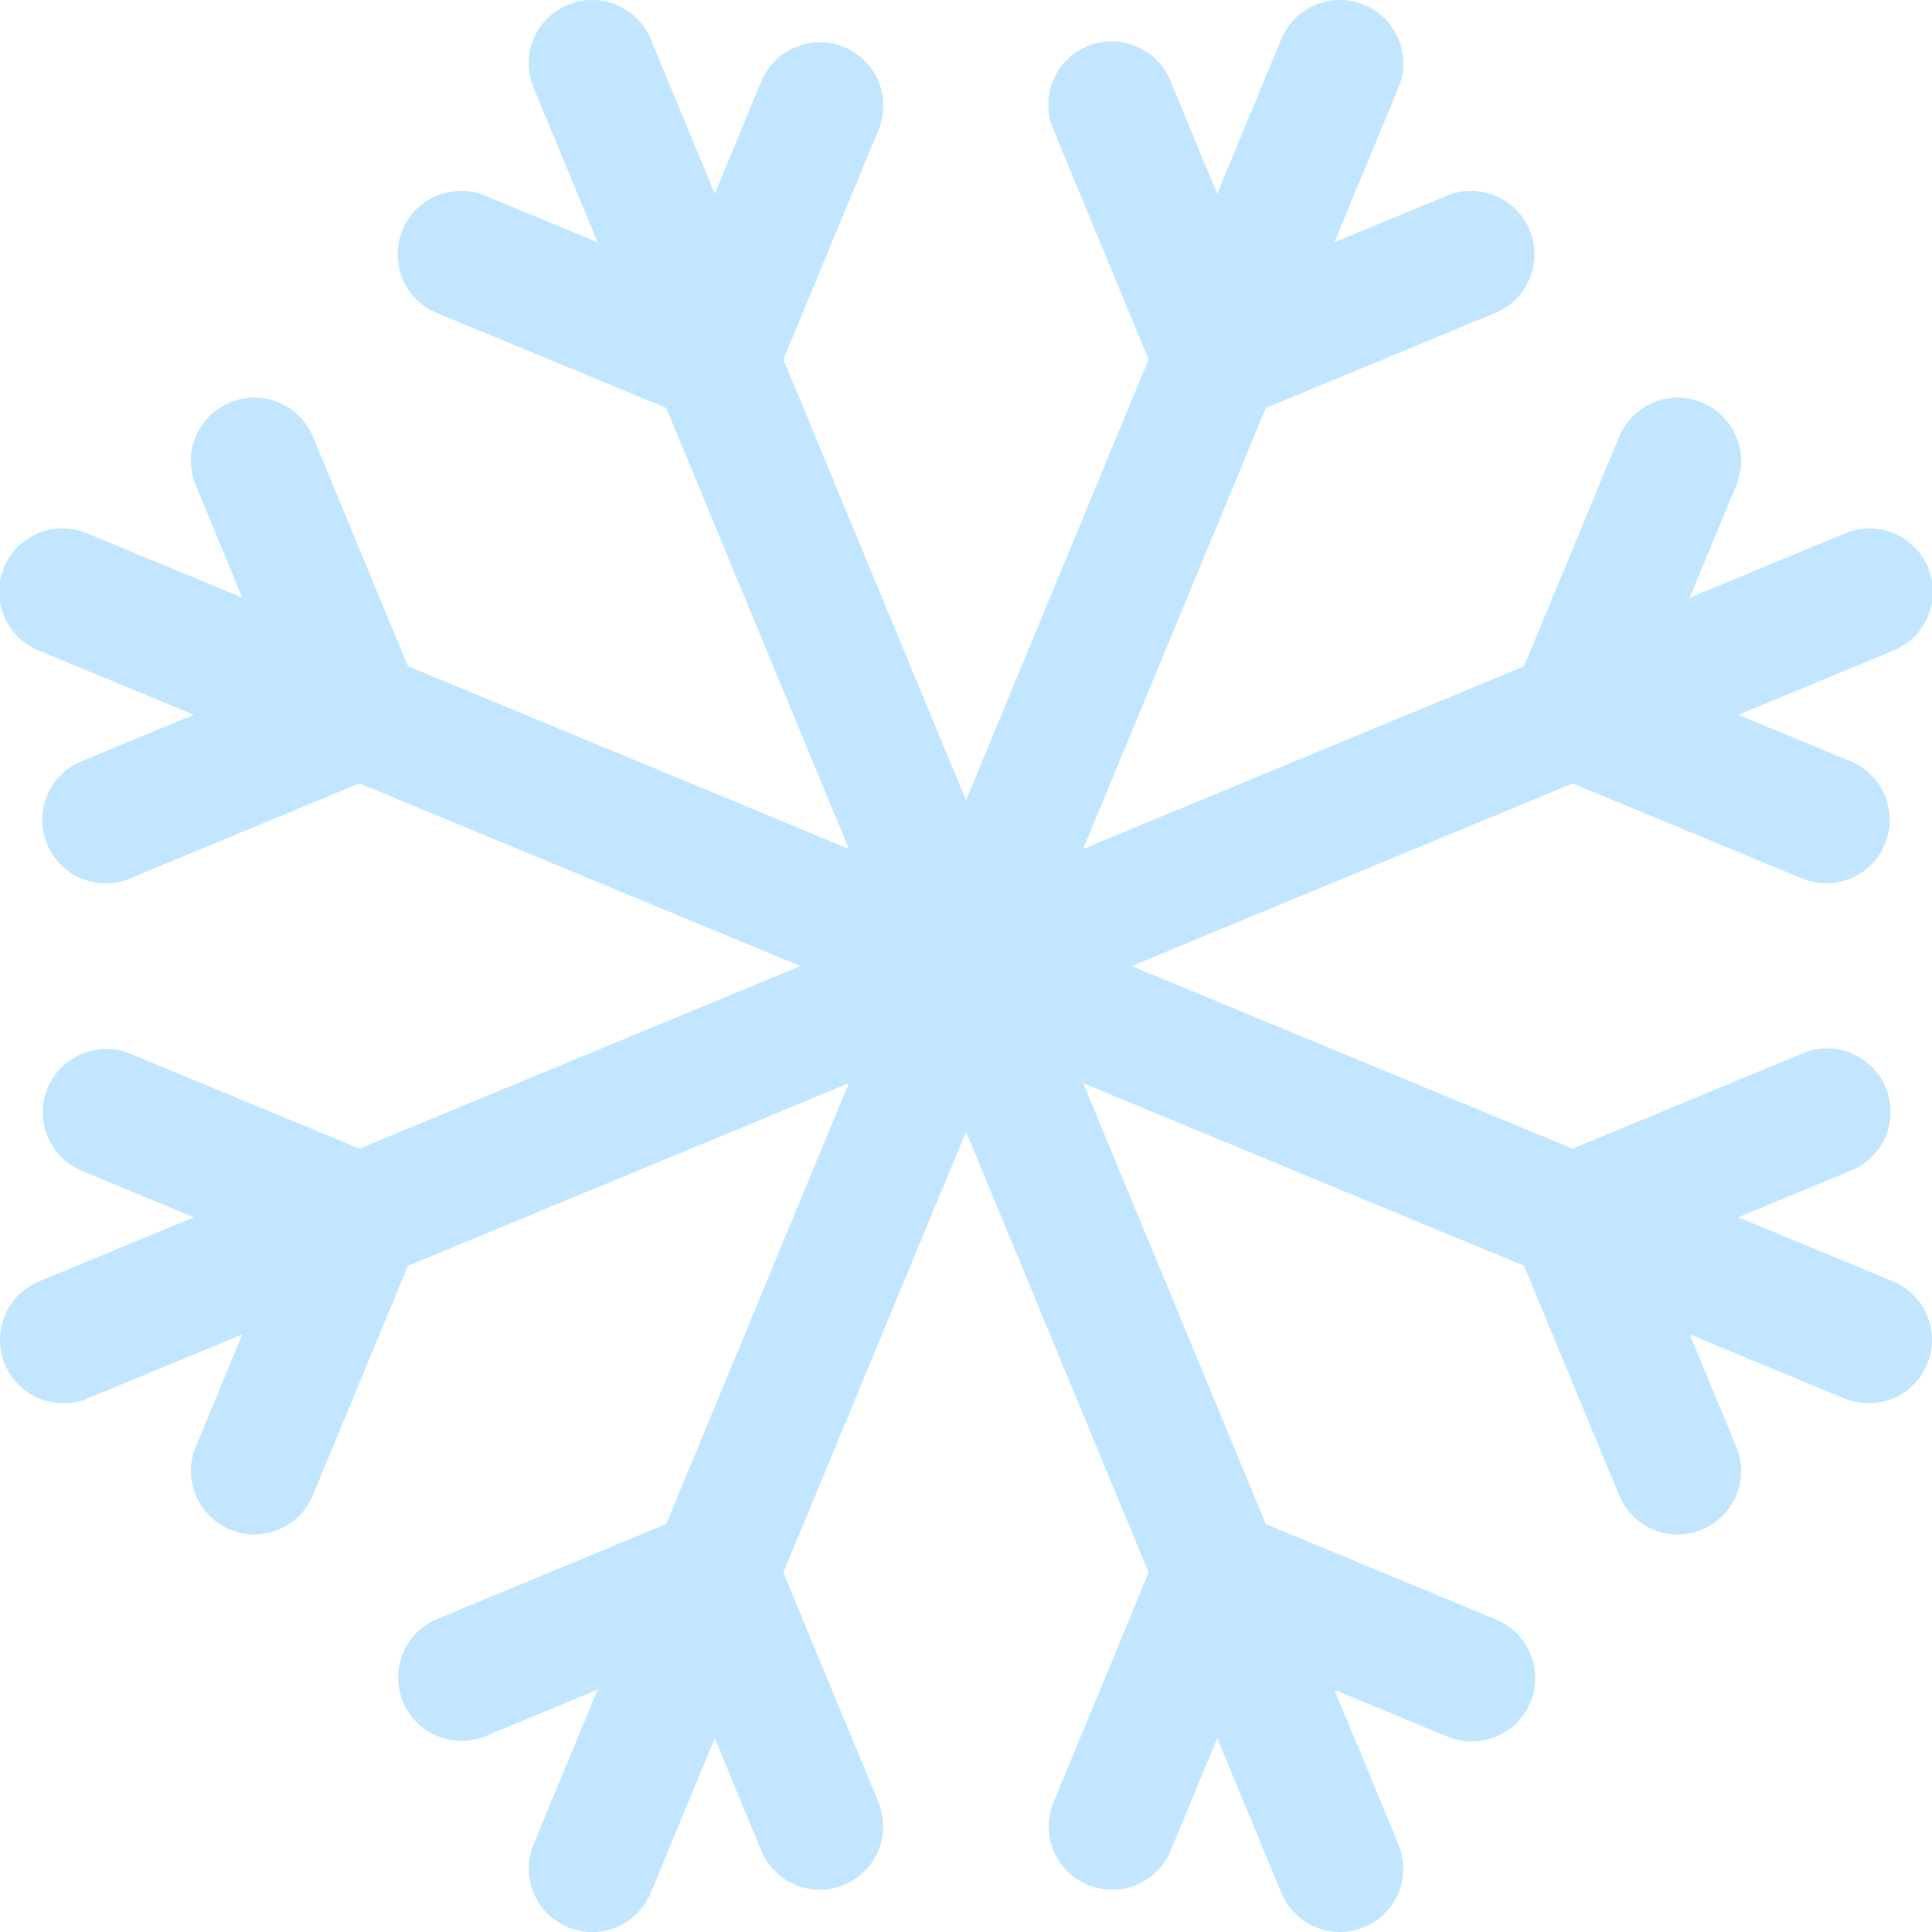   <svg xmlns="http://www.w3.org/2000/svg" viewBox="0 0 105.787 105.787">
   <g data-name="图层 2">
    <g data-name="图层 1">
     <path d="M41.015,24.216l-17.1-7.083a3.471,3.471,0,0,1,2.657-6.414l10.688,4.428L41.685,4.458A3.471,3.471,0,0,1,48.1,7.114Z" style="fill:#c2e6ff">
     </path>
     <path d="M48.128,44.86a3.474,3.474,0,0,1-3.208-2.143L29.215,4.8a3.471,3.471,0,0,1,6.414-2.657L51.334,40.06a3.473,3.473,0,0,1-3.206,4.8Z" style="fill:#c2e6ff">
     </path>
     <path d="M60.894,103.474a3.473,3.473,0,0,1-3.206-4.8l7.084-17.1,17.1,7.085a3.471,3.471,0,1,1-2.656,6.413L68.53,90.641,64.1,101.33A3.473,3.473,0,0,1,60.894,103.474Z" style="fill:#c2e6ff">
     </path>
     <path d="M73.366,105.787a3.47,3.47,0,0,1-3.208-2.143l-25-60.363a3.471,3.471,0,0,1,6.414-2.656l25,60.363a3.473,3.473,0,0,1-3.206,4.8Z" style="fill:#c2e6ff">
     </path>
     <path d="M5.787,48.364a3.471,3.471,0,0,1-1.33-6.678l10.689-4.427L10.718,26.57a3.471,3.471,0,0,1,6.414-2.657l7.084,17.1L7.114,48.1A3.442,3.442,0,0,1,5.787,48.364Z" style="fill:#c2e6ff">
     </path>
     <path d="M41.387,51.6a3.46,3.46,0,0,1-1.327-.265L2.144,35.63A3.471,3.471,0,1,1,4.8,29.217l37.916,15.7A3.471,3.471,0,0,1,41.387,51.6Z" style="fill:#c2e6ff">
     </path>
     <path d="M91.863,84.018a3.47,3.47,0,0,1-3.208-2.143l-7.084-17.1,17.1-7.084a3.471,3.471,0,1,1,2.656,6.413L90.641,68.53l4.428,10.688a3.473,3.473,0,0,1-3.206,4.8Z" style="fill:#c2e6ff">
     </path>
     <path d="M102.314,76.837a3.457,3.457,0,0,1-1.327-.265l-60.363-25a3.471,3.471,0,1,1,2.657-6.413l60.362,25a3.472,3.472,0,0,1-1.329,6.679Z" style="fill:#c2e6ff">
     </path>
     <path d="M13.924,84.018a3.473,3.473,0,0,1-3.206-4.8L15.146,68.53,4.457,64.1a3.471,3.471,0,0,1,2.657-6.413l17.1,7.084-7.084,17.1A3.47,3.47,0,0,1,13.924,84.018Z" style="fill:#c2e6ff">
     </path>
     <path d="M3.473,76.837a3.472,3.472,0,0,1-1.329-6.679l37.916-15.7a3.471,3.471,0,1,1,2.656,6.413L4.8,76.572A3.457,3.457,0,0,1,3.473,76.837Z" style="fill:#c2e6ff">
     </path>
     <path d="M100,48.364a3.442,3.442,0,0,1-1.327-.265l-17.1-7.084,7.084-17.1a3.471,3.471,0,0,1,6.414,2.657L90.641,37.259l10.688,4.427A3.471,3.471,0,0,1,100,48.364Z" style="fill:#c2e6ff">
     </path>
     <path d="M41.954,60.9a3.472,3.472,0,0,1-1.33-6.679l60.363-25a3.471,3.471,0,1,1,2.656,6.413l-60.362,25A3.46,3.46,0,0,1,41.954,60.9Z" style="fill:#c2e6ff">
     </path>
     <path d="M44.893,103.474a3.473,3.473,0,0,1-3.208-2.144L37.257,90.641,26.569,95.069a3.471,3.471,0,0,1-2.657-6.413l17.1-7.085,7.084,17.1a3.473,3.473,0,0,1-3.206,4.8Z" style="fill:#c2e6ff">
     </path>
     <path d="M32.421,105.787a3.473,3.473,0,0,1-3.206-4.8L44.92,63.072a3.471,3.471,0,0,1,6.414,2.656L35.629,103.644A3.47,3.47,0,0,1,32.421,105.787Z" style="fill:#c2e6ff">
     </path>
     <path d="M64.772,24.216l-7.084-17.1A3.471,3.471,0,1,1,64.1,4.458L68.53,15.147l10.688-4.428a3.471,3.471,0,0,1,2.656,6.414Z" style="fill:#c2e6ff">
     </path>
     <path d="M48.361,67.307a3.473,3.473,0,0,1-3.206-4.8l25-60.363A3.471,3.471,0,0,1,76.572,4.8l-25,60.362A3.473,3.473,0,0,1,48.361,67.307Z" style="fill:#c2e6ff">
     </path>
    </g>
   </g>
  </svg>
